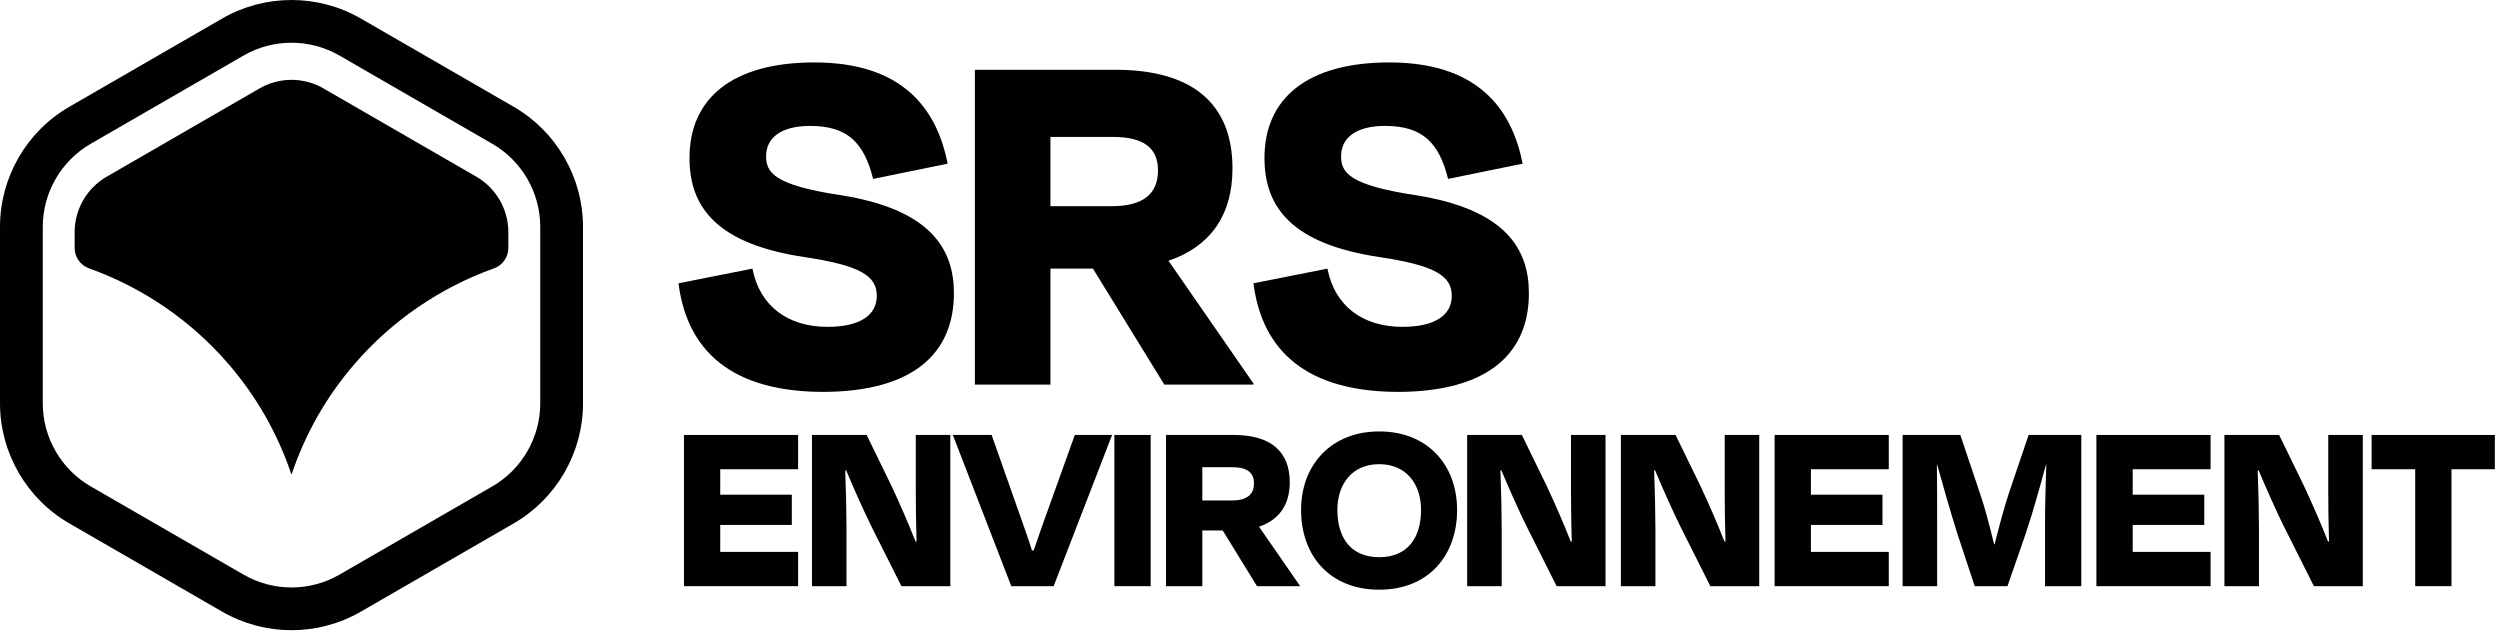 <?xml version="1.0" encoding="utf-8" ?>
<svg xmlns="http://www.w3.org/2000/svg" xmlns:xlink="http://www.w3.org/1999/xlink" width="233" height="59">
	<path fill="#020001" transform="translate(63.234 5.818)" d="M0 20.586L6.895 19.217C7.579 22.737 10.22 24.644 13.887 24.644C16.821 24.644 18.483 23.617 18.483 21.759C18.483 19.901 16.967 18.923 11.735 18.141C3.618 16.918 1.027 13.545 1.027 8.899C1.027 3.374 4.987 0 12.665 0C20.733 0 24.058 4.156 25.084 9.437L18.141 10.855C17.31 7.53 15.794 5.917 12.273 5.917C9.535 5.917 8.166 7.041 8.166 8.753C8.166 10.268 8.948 11.442 15.109 12.371C23.471 13.691 25.671 17.358 25.671 21.514C25.671 27.089 21.906 30.707 13.398 30.707C3.912 30.659 0.684 25.916 0 20.586" fill-rule="evenodd"/>
	<path fill="#020001" transform="translate(90.86 6.503)" d="M7.041 6.259L7.041 12.713L12.762 12.713C15.647 12.713 17.065 11.589 17.065 9.388C17.065 7.335 15.794 6.259 12.86 6.259L7.041 6.259ZM11.002 18.532L7.041 18.532L7.041 29.339L0 29.339L0 0L13.104 0C20.292 0 24.008 3.178 24.008 9.193C24.008 13.691 21.808 16.527 18.043 17.799L25.964 29.241L25.964 29.339L17.652 29.339L11.002 18.532Z" fill-rule="evenodd"/>
	<path fill="#020001" transform="translate(116.822 5.818)" d="M0 20.586L6.895 19.217C7.579 22.737 10.22 24.644 13.887 24.644C16.821 24.644 18.483 23.617 18.483 21.759C18.483 19.901 16.967 18.923 11.735 18.141C3.618 16.918 1.027 13.545 1.027 8.899C1.027 3.374 4.988 0 12.665 0C20.733 0 24.058 4.156 25.085 9.437L18.141 10.855C17.31 7.53 15.794 5.917 12.273 5.917C9.535 5.917 8.166 7.041 8.166 8.753C8.166 10.268 8.948 11.442 15.11 12.371C23.471 13.691 25.671 17.358 25.671 21.514C25.671 27.089 21.906 30.707 13.398 30.707C3.912 30.659 0.684 25.916 0 20.586" fill-rule="evenodd"/>
	<path fill="#020001" transform="translate(63.744 40.538)" d="M0 0L10.64 0L10.64 3.195L3.382 3.195L3.382 5.567L10.053 5.567L10.053 8.386L3.382 8.386L3.382 10.898L10.64 10.898L10.64 14.093L0 14.093L0 0Z" fill-rule="evenodd"/>
	<path fill="#020001" transform="translate(75.675 40.538)" d="M5.543 8.526C4.909 7.258 3.899 5.003 3.194 3.312L3.1 3.312C3.171 5.12 3.218 7.304 3.218 8.691L3.218 14.093L0 14.093L0 0L5.097 0L7.399 4.721C8.15 6.318 9.043 8.361 9.654 9.935L9.747 9.935C9.7 8.291 9.677 6.694 9.677 5.425L9.677 0L12.895 0L12.895 14.093L8.338 14.093L5.543 8.526Z" fill-rule="evenodd"/>
	<path fill="#020001" transform="translate(88.804 40.538)" d="M5.449 14.093L0 0L3.617 0L6.2 7.329C6.6 8.456 7.022 9.63 7.375 10.758L7.539 10.758C7.915 9.63 8.338 8.456 8.737 7.329L11.368 0L14.844 0L9.395 14.093L5.449 14.093Z" fill-rule="evenodd"/>
	<path fill="#020001" transform="translate(103.859 40.538)" d="M0 0L3.382 0L3.382 14.093L0 14.093L0 0Z"/>
	<path fill="#020001" transform="translate(108.673 40.537)" d="M3.382 3.007L3.382 6.108L6.13 6.108C7.516 6.108 8.197 5.568 8.197 4.51C8.197 3.524 7.587 3.007 6.177 3.007L3.382 3.007ZM5.285 8.903L3.382 8.903L3.382 14.094L0 14.094L0 0L6.295 0C9.748 0 11.533 1.527 11.533 4.416C11.533 6.577 10.476 7.94 8.667 8.55L12.472 14.047L12.472 14.094L8.479 14.094L5.285 8.903Z" fill-rule="evenodd"/>
	<path fill="#020001" transform="translate(121.261 40.209)" d="M11.181 7.305C11.181 4.979 9.866 3.053 7.282 3.053C4.698 3.053 3.383 4.979 3.383 7.305C3.383 9.959 4.675 11.721 7.282 11.721C9.889 11.721 11.181 9.959 11.181 7.305M0 7.328C0 3.077 2.843 0 7.282 0C11.745 0 14.54 3.077 14.54 7.328C14.54 11.579 11.862 14.751 7.282 14.751C2.678 14.751 0 11.579 0 7.328" fill-rule="evenodd"/>
	<path fill="#020001" transform="translate(136.74 40.538)" d="M5.543 8.526C4.909 7.258 3.899 5.003 3.194 3.312L3.1 3.312C3.17 5.12 3.218 7.304 3.218 8.691L3.218 14.093L0 14.093L0 0L5.097 0L7.399 4.721C8.15 6.318 9.043 8.361 9.653 9.935L9.748 9.935C9.7 8.291 9.677 6.694 9.677 5.425L9.677 0L12.895 0L12.895 14.093L8.338 14.093L5.543 8.526Z" fill-rule="evenodd"/>
	<path fill="#020001" transform="translate(151.066 40.538)" d="M5.543 8.526C4.909 7.258 3.899 5.003 3.194 3.312L3.1 3.312C3.171 5.12 3.218 7.304 3.218 8.691L3.218 14.093L0 14.093L0 0L5.097 0L7.399 4.721C8.15 6.318 9.043 8.361 9.654 9.935L9.748 9.935C9.7 8.291 9.677 6.694 9.677 5.425L9.677 0L12.895 0L12.895 14.093L8.338 14.093L5.543 8.526Z" fill-rule="evenodd"/>
	<path fill="#020001" transform="translate(165.393 40.538)" d="M0 0L10.641 0L10.641 3.195L3.383 3.195L3.383 5.567L10.053 5.567L10.053 8.386L3.383 8.386L3.383 10.898L10.641 10.898L10.641 14.093L0 14.093L0 0Z" fill-rule="evenodd"/>
	<path fill="#020001" transform="translate(177.324 40.538)" d="M3.218 14.093L0 14.093L0 0L5.379 0L7.258 5.59C7.587 6.529 8.103 8.409 8.526 10.194L8.573 10.194C9.02 8.409 9.536 6.529 9.888 5.473L11.744 0L16.653 0L16.653 14.093L13.271 14.093L13.271 8.197C13.271 6.483 13.342 4.44 13.388 2.748L13.365 2.748C12.848 4.651 12.214 6.976 11.462 9.231L9.771 14.093L6.718 14.093L5.074 9.113C4.322 6.718 3.735 4.604 3.218 2.748L3.195 2.748C3.218 4.462 3.218 6.459 3.218 8.197L3.218 14.093Z" fill-rule="evenodd"/>
	<path fill="#020001" transform="translate(195.385 40.538)" d="M0 0L10.641 0L10.641 3.195L3.383 3.195L3.383 5.567L10.054 5.567L10.054 8.386L3.383 8.386L3.383 10.898L10.641 10.898L10.641 14.093L0 14.093L0 0Z" fill-rule="evenodd"/>
	<path fill="#020001" transform="translate(207.317 40.538)" d="M5.543 8.526C4.909 7.258 3.899 5.003 3.194 3.312L3.1 3.312C3.17 5.12 3.218 7.304 3.218 8.691L3.218 14.093L0 14.093L0 0L5.097 0L7.399 4.721C8.15 6.318 9.043 8.361 9.653 9.935L9.748 9.935C9.7 8.291 9.677 6.694 9.677 5.425L9.677 0L12.895 0L12.895 14.093L8.338 14.093L5.543 8.526Z" fill-rule="evenodd"/>
	<path fill="#020001" transform="translate(221.033 40.538)" d="M0 0L11.486 0L11.486 3.195L7.446 3.195L7.446 14.093L4.063 14.093L4.063 3.195L0 3.195L0 0Z" fill-rule="evenodd"/>
	<path fill="#020001" transform="translate(-0 0)" d="M27.168 3.983C25.624 3.983 24.08 4.38 22.704 5.175L8.45 13.404C5.696 14.994 3.986 17.958 3.986 21.138L3.986 37.596C3.986 40.776 5.696 43.739 8.45 45.329L22.704 53.558C25.458 55.148 28.879 55.148 31.633 53.558L45.886 45.329C48.64 43.739 50.351 40.776 50.351 37.596L50.351 21.138C50.351 17.958 48.64 14.994 45.886 13.404L31.633 5.175C30.256 4.38 28.712 3.983 27.168 3.983M27.168 58.734C24.935 58.734 22.702 58.159 20.711 57.009L6.458 48.78C2.475 46.481 0 42.195 0 37.596L0 21.138C0 16.539 2.475 12.253 6.458 9.953L20.711 1.724C24.694 -0.575 29.643 -0.574 33.625 1.724L47.879 9.953C51.862 12.253 54.336 16.539 54.336 21.138L54.336 37.596C54.336 42.195 51.862 46.481 47.879 48.78L33.625 57.009C31.634 58.159 29.401 58.734 27.168 58.734" fill-rule="evenodd"/>
	<path fill="#020001" transform="translate(6.957 7.441)" d="M20.21 36.799C18.933 32.991 16.958 29.52 14.333 26.478C10.847 22.439 6.354 19.359 1.337 17.569C0.537 17.284 0 16.52 0 15.668L0 14.189C0 12.068 1.143 10.09 2.982 9.028L17.231 0.8C18.136 0.276 19.165 0 20.21 0C21.254 0 22.283 0.276 23.186 0.798L37.443 9.029C39.279 10.09 40.42 12.067 40.42 14.189L40.42 15.669C40.42 16.521 39.883 17.286 39.084 17.57C34.067 19.361 29.573 22.441 26.087 26.48C23.463 29.52 21.487 32.99 20.21 36.799" fill-rule="evenodd"/>
</svg>
